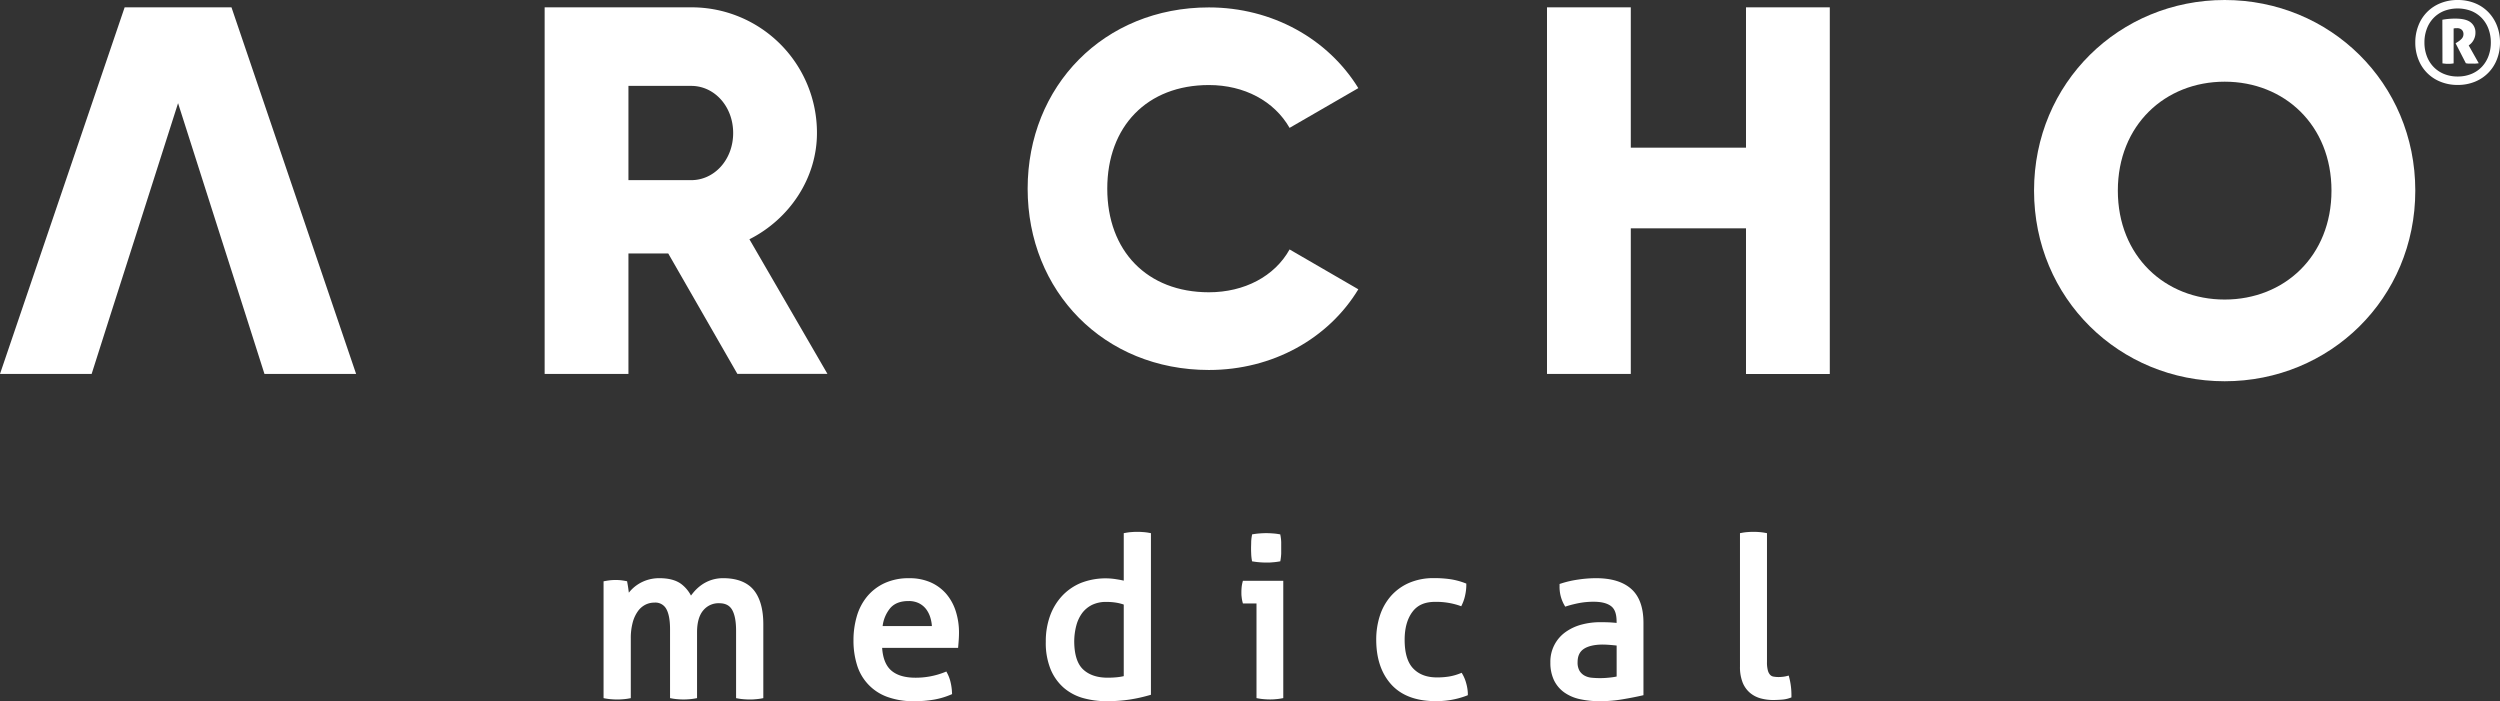 <?xml version="1.0" encoding="UTF-8"?> <svg xmlns="http://www.w3.org/2000/svg" id="Layer_1" data-name="Layer 1" viewBox="0 0 1200 336.57"><rect x="0" y="0" width="1200" height="336.57" fill="#333333" stroke="none"/> <defs> <style>.cls-1{fill:#fff;}</style> </defs> <path class="cls-1" d="M347.19,277.53a17.8,17.8,0,0,0-5.89.92,18,18,0,0,0-4.65,2.38A20.46,20.46,0,0,0,333,284.2c-.47.56-.92,1.12-1.33,1.68a16.63,16.63,0,0,0-4.61-5.51c-2.5-1.88-6-2.84-10.52-2.84a19,19,0,0,0-6,.91,18.62,18.62,0,0,0-4.81,2.38,17.81,17.81,0,0,0-3.62,3.34l-.27.34c0-.13,0-.26-.05-.39-.21-1.75-.43-3.17-.64-4.24L301,279l-.9-.17q-1.2-.21-2.25-.33a26,26,0,0,0-4.67,0q-1.16.12-2.37.33l-1.1.2v56.08l1.1.2a24.26,24.26,0,0,0,2.77.33,32.33,32.33,0,0,0,5.39,0,24.52,24.52,0,0,0,2.71-.33l1.1-.2V306.48a29,29,0,0,1,.94-7.77,16.46,16.46,0,0,1,2.52-5.39,10,10,0,0,1,3.57-3.07,9.6,9.6,0,0,1,4.33-1,5.93,5.93,0,0,1,5.57,2.86c1.27,2.12,1.91,5.44,1.91,9.86v33.13l1.1.2a24.23,24.23,0,0,0,2.71.33,31.74,31.74,0,0,0,5.34,0,24.23,24.23,0,0,0,2.71-.33l1.1-.2V303.54c0-4.69,1-8.25,3-10.58a9.47,9.47,0,0,1,7.64-3.41c2.88,0,4.88,1,6.1,3,1.33,2.19,2,5.61,2,10.17v32.39l1.1.2a24.23,24.23,0,0,0,2.71.33c1,.08,1.87.11,2.67.11s1.7,0,2.72-.11a24.82,24.82,0,0,0,2.77-.33l1.1-.2V299.65c0-7.14-1.54-12.65-4.55-16.37S353.82,277.53,347.19,277.53Z"></path> <path class="cls-1" d="M454.22,285.08a21.33,21.33,0,0,0-7.5-5.54,25.05,25.05,0,0,0-10.31-2,27.53,27.53,0,0,0-11.86,2.39,24,24,0,0,0-8.38,6.45,26.51,26.51,0,0,0-4.92,9.5,40.87,40.87,0,0,0-1.58,11.55A39,39,0,0,0,411.31,319a23.45,23.45,0,0,0,14.43,15.45,36.36,36.36,0,0,0,13.08,2.13,54.59,54.59,0,0,0,9.42-.75,36.82,36.82,0,0,0,7.9-2.29l.86-.37-.05-.93a25.81,25.81,0,0,0-.66-4.7,17.52,17.52,0,0,0-1.49-4.16l-.55-1.05-1.11.44a37.47,37.47,0,0,1-13.69,2.53c-5.29,0-9.3-1.25-11.94-3.73-2.39-2.25-3.77-5.81-4.08-10.6h36.46l.1-1.22c.07-.77.15-1.71.22-2.81s.11-2.18.11-3.18a33.63,33.63,0,0,0-1.54-10.33A24,24,0,0,0,454.22,285.08Zm-6.91,15.44H423.66a16.67,16.67,0,0,1,3.63-8.59c2-2.31,4.9-3.43,8.81-3.43a11,11,0,0,1,5,1.06,10,10,0,0,1,3.43,2.82,13.13,13.13,0,0,1,2.09,4.24A17.78,17.78,0,0,1,447.31,300.52Z"></path> <path class="cls-1" d="M548.55,255.39a32.05,32.05,0,0,0-5.28,0,24.54,24.54,0,0,0-2.77.33l-1.1.2v22.79c-1-.24-2.14-.46-3.34-.64a32.45,32.45,0,0,0-17.3,1.77,26,26,0,0,0-9,6.25,28,28,0,0,0-5.78,9.64,35.86,35.86,0,0,0-2,12.32,33.63,33.63,0,0,0,2.32,13.23,24,24,0,0,0,6.33,8.88,24.28,24.28,0,0,0,9.39,4.95,41.53,41.53,0,0,0,11.12,1.46,72.55,72.55,0,0,0,11.23-.8,75.55,75.55,0,0,0,9.08-2l1-.28V255.92l-1.1-.2A24.72,24.72,0,0,0,548.55,255.39Zm-9.15,34.8v34.36a26.46,26.46,0,0,1-2.9.49,43.25,43.25,0,0,1-4.89.25c-4.94,0-8.88-1.33-11.68-3.94s-4.24-7.08-4.3-13.3a30.29,30.29,0,0,1,1-7.79,17.71,17.71,0,0,1,2.82-6,13.36,13.36,0,0,1,4.73-3.91,15.22,15.22,0,0,1,6.85-1.43,29.11,29.11,0,0,1,5,.4A22.25,22.25,0,0,1,539.4,290.19Z"></path> <path class="cls-1" d="M600.83,268.49l.16.95,1,.15c.94.15,2,.26,3,.33s2.06.11,2.93.11,1.72,0,2.77-.11a28.62,28.62,0,0,0,2.91-.33l.94-.16.16-.94a24.82,24.82,0,0,0,.28-2.9c0-1,0-1.89,0-2.67s0-1.68,0-2.68a20.28,20.28,0,0,0-.29-2.81l-.17-.93-.92-.15a28.61,28.61,0,0,0-3-.33,37.92,37.92,0,0,0-5.64,0c-1.08.07-2.1.18-3,.33l-.94.14-.17.94a18.79,18.79,0,0,0-.28,2.81c0,1-.06,1.89-.06,2.68s0,1.67.06,2.67A21.14,21.14,0,0,0,600.83,268.49Z"></path> <path class="cls-1" d="M596.33,279.8a16.49,16.49,0,0,0-.35,2.14c-.07.78-.11,1.54-.11,2.28s0,1.5.11,2.28a16.38,16.38,0,0,0,.35,2.15l.26,1h6.53v45.44l1.1.2a24.23,24.23,0,0,0,2.71.33c1,.08,1.83.11,2.56.11s1.69,0,2.67-.11a24.23,24.23,0,0,0,2.71-.33l1.1-.2v-56.3H596.59Z"></path> <path class="cls-1" d="M703.77,327.94a17.91,17.91,0,0,0-1.59-4l-.57-1-1.07.42a25.48,25.48,0,0,1-5.13,1.39,36.27,36.27,0,0,1-5.62.41c-4.92,0-8.66-1.4-11.43-4.27s-4.13-7.49-4.13-13.81c0-5.56,1.25-10.06,3.72-13.37s6-4.82,11-4.82a34.84,34.84,0,0,1,11.32,1.71l1.13.4.51-1.09a19.63,19.63,0,0,0,1.42-4.46,22.89,22.89,0,0,0,.5-4.41v-.92l-.87-.33a34.38,34.38,0,0,0-6.67-1.75,52.29,52.29,0,0,0-8-.54,29.28,29.28,0,0,0-12,2.32,24.86,24.86,0,0,0-8.7,6.33,26.76,26.76,0,0,0-5.25,9.38,37.12,37.12,0,0,0-1.75,11.55c0,8.9,2.41,16.11,7.17,21.41s11.94,8.05,21.25,8.05a40.41,40.41,0,0,0,14.66-2.5l.89-.35,0-1A21.1,21.1,0,0,0,703.77,327.94Z"></path> <path class="cls-1" d="M766.09,277.53a58.58,58.58,0,0,0-8.48.65,48.92,48.92,0,0,0-8.09,1.83l-.93.3v1a17.61,17.61,0,0,0,2.18,8.95l.53.93,1-.32a54.65,54.65,0,0,1,6.09-1.48,37.53,37.53,0,0,1,6.63-.55c3.67,0,6.47.71,8.32,2.13s2.63,3.88,2.63,7.55V299c-.66-.07-1.39-.13-2.19-.19-1.46-.11-3.34-.16-5.61-.16a34.52,34.52,0,0,0-9,1.15,23.61,23.61,0,0,0-7.67,3.56A17.38,17.38,0,0,0,744.18,318a19.4,19.4,0,0,0,1.71,8.46,15.5,15.5,0,0,0,4.88,5.85,20.4,20.4,0,0,0,7.52,3.27,44.08,44.08,0,0,0,9.59,1,65,65,0,0,0,10.93-.91c3.5-.59,6.53-1.18,9-1.74l1.05-.24V298.92c0-7.37-2-12.84-5.92-16.28S773.39,277.53,766.09,277.53Zm9.9,32.33v14.87a29.69,29.69,0,0,1-3.37.51,41.43,41.43,0,0,1-8.7.06,8.79,8.79,0,0,1-3.33-1,6.61,6.61,0,0,1-2.4-2.28,7.84,7.84,0,0,1-.94-4.21c0-2.85.93-4.9,2.85-6.25s5.11-2.17,9.14-2.17c1.07,0,2.41.07,4,.2C774.26,309.68,775.18,309.77,776,309.86Z"></path> <path class="cls-1" d="M858.92,325.56l-.33-1.29-1.3.33a13,13,0,0,1-1.83.28,14.23,14.23,0,0,1-4.33-.14,2.76,2.76,0,0,1-1.43-.79,4.88,4.88,0,0,1-1.09-2,14.75,14.75,0,0,1-.46-4.21V255.92l-1.1-.2a24.82,24.82,0,0,0-2.71-.33,34,34,0,0,0-5.34,0,24.23,24.23,0,0,0-2.71.33l-1.1.2V320a20.07,20.07,0,0,0,1.25,7.53,12.66,12.66,0,0,0,3.52,5,13.41,13.41,0,0,0,5.13,2.68,22.35,22.35,0,0,0,6,.79c1.22,0,2.55-.06,4-.16a15.32,15.32,0,0,0,3.91-.76l.89-.32v-.94A33.69,33.69,0,0,0,858.92,325.56Z"></path> <path class="cls-1" d="M1179.67,40.77a21.42,21.42,0,0,1-8.3-1.56,18.7,18.7,0,0,1-10.55-10.71,21.74,21.74,0,0,1-1.48-8.11,21.82,21.82,0,0,1,1.48-8.09,18.71,18.71,0,0,1,10.55-10.74,21.42,21.42,0,0,1,8.3-1.56,21.79,21.79,0,0,1,8.3,1.53,18.69,18.69,0,0,1,6.41,4.28,19.45,19.45,0,0,1,4.14,6.47,21.66,21.66,0,0,1,1.48,8.11,21.74,21.74,0,0,1-1.48,8.11A18.78,18.78,0,0,1,1188,39.21,21.42,21.42,0,0,1,1179.67,40.77Zm0-4.05a16.89,16.89,0,0,0,6.68-1.26,14.6,14.6,0,0,0,5-3.45,15.15,15.15,0,0,0,3.15-5.18,18.57,18.57,0,0,0,1.1-6.44,18.57,18.57,0,0,0-1.1-6.44,15.05,15.05,0,0,0-3.15-5.18,14.6,14.6,0,0,0-5-3.45,18.36,18.36,0,0,0-13.37,0,14.65,14.65,0,0,0-5,3.45,15.05,15.05,0,0,0-3.15,5.18,18.34,18.34,0,0,0-1.1,6.44,18.34,18.34,0,0,0,1.1,6.44A15.15,15.15,0,0,0,1168,32a14.65,14.65,0,0,0,5,3.45A16.94,16.94,0,0,0,1179.67,36.72Zm-7.34-27.24c1-.18,2-.32,3-.41s2-.14,3.18-.14q5.2,0,7.46,1.84a6,6,0,0,1,2.24,4.85,7.08,7.08,0,0,1-.74,3.31,6.79,6.79,0,0,1-1.67,2.22l-.82.66,4.82,8.55c-.51.07-1,.13-1.61.17s-1.16,0-1.79,0-1,0-1.45,0-.9-.1-1.34-.17l-4.93-9.59.87-.55a9.52,9.52,0,0,0,2.09-1.67,3.2,3.2,0,0,0,.82-2.22,2.83,2.83,0,0,0-.77-2,3.21,3.21,0,0,0-2.41-.8,6.8,6.8,0,0,0-.68,0,7.4,7.4,0,0,0-.86.14V30.42a13.68,13.68,0,0,1-2.57.22c-.44,0-.9,0-1.37-.06s-1-.09-1.42-.16Z"></path> <path class="cls-1" d="M320.75,121.66h-19.1v57.82H261.43V3.52h70.38a60.18,60.18,0,0,1,60.33,60.33c0,21.62-13.07,41.22-32.42,51l37.45,64.6H353.93Zm-19.1-35.19h30.16c11.06,0,20.11-9.8,20.11-22.62s-9.05-22.62-20.11-22.62H301.65Z"></path> <path class="cls-1" d="M878.3,3.52v176H838.08V109.6h-55.3v69.88H742.56V3.52h40.22V70.89h55.3V3.52Z"></path> <path class="cls-1" d="M976.34,91.5c0-51.78,41-91.5,91.5-91.5s91.5,39.72,91.5,91.5-41,91.5-91.5,91.5S976.34,143.28,976.34,91.5Zm142.77,0c0-31.42-22.62-52.29-51.27-52.29s-51.28,20.87-51.28,52.29,22.62,52.28,51.28,52.28S1119.11,122.92,1119.11,91.5Z"></path> <polygon class="cls-1" points="111.11 3.52 59.83 3.52 0 179.48 43.99 179.48 52.79 151.83 64.85 114.12 85.47 49.52 106.08 114.12 118.14 151.83 126.94 179.48 170.93 179.48 111.11 3.52"></polygon> <path class="cls-1" d="M493.27,90.56c0-49.26,36.58-87,87-87,30.36,0,57.15,15.06,71.73,38.74L619,61.38c-7.41-12.91-21.76-20.56-38.73-20.56-29.65,0-48.78,19.85-48.78,49.74s19.13,49.73,48.78,49.73c17,0,31.56-7.65,38.73-20.56l33,19.13c-14.35,23.67-41.13,38.73-71.73,38.73C529.85,177.59,493.27,139.82,493.27,90.56Z"></path> </svg> 